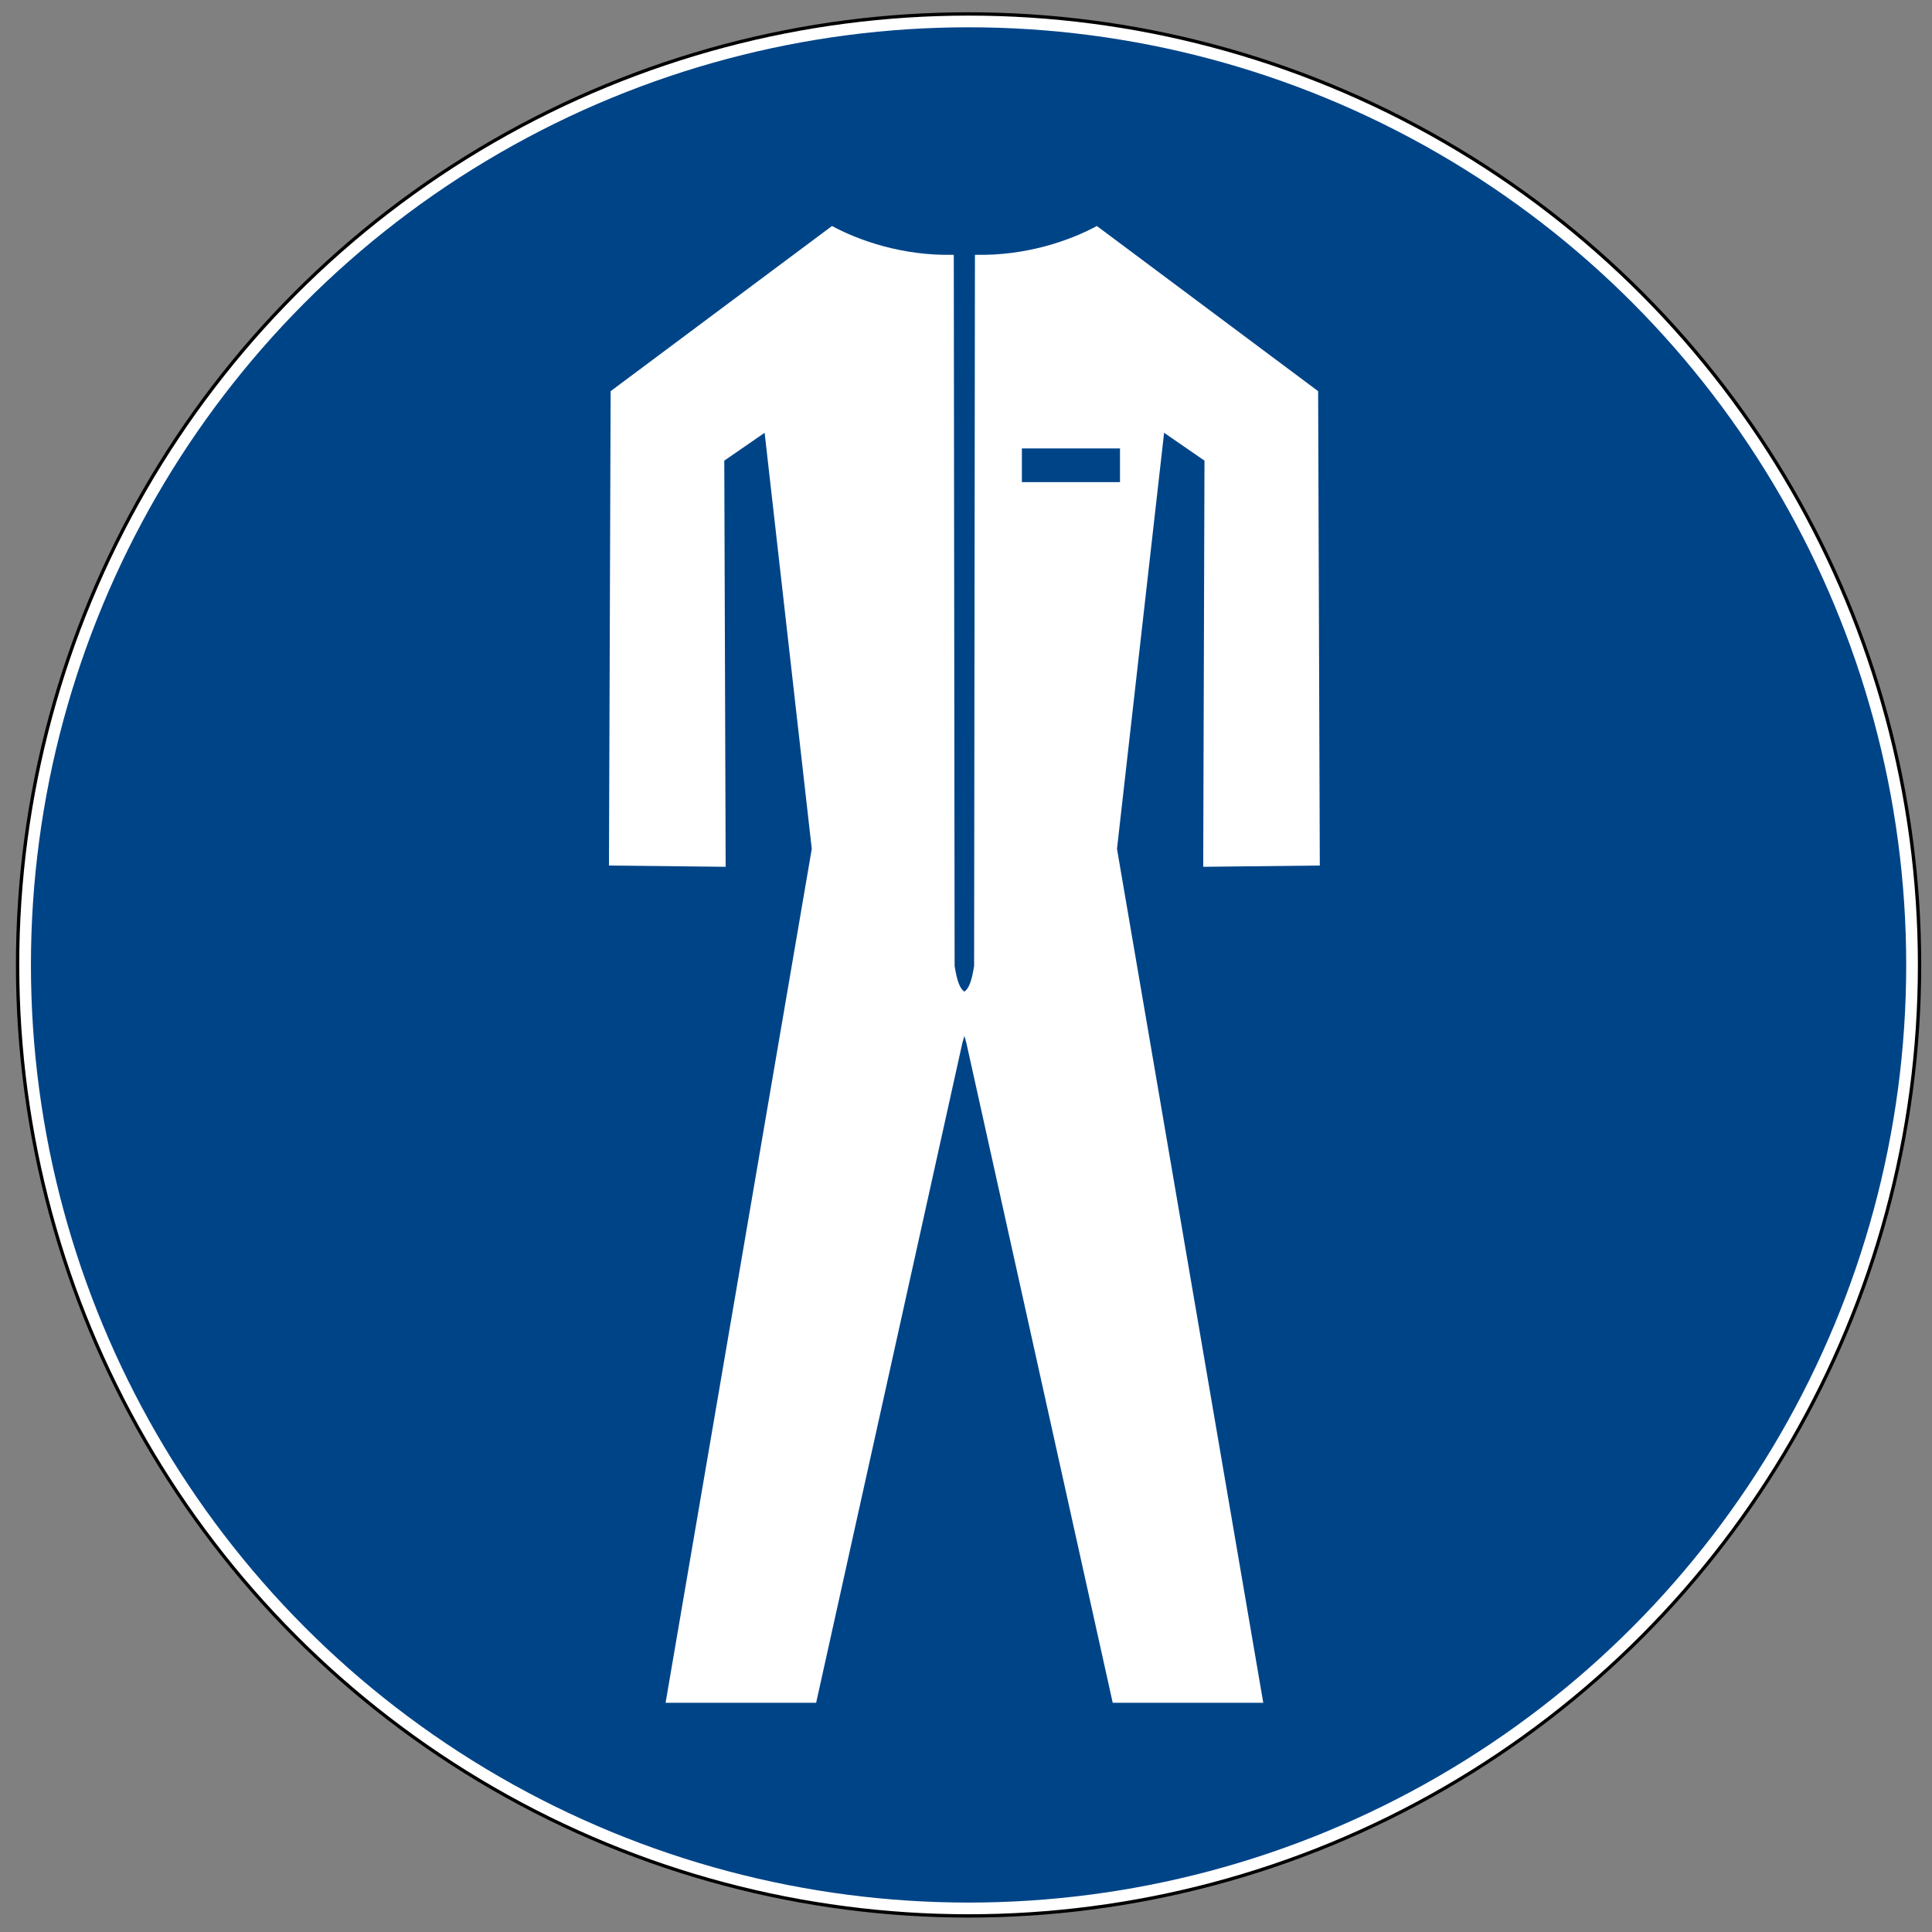 <?xml version="1.0" encoding="UTF-8" standalone="no"?>
<svg xmlns:svg="http://www.w3.org/2000/svg" xmlns="http://www.w3.org/2000/svg" version="1.1" width="575px" height="575px" viewBox="-2 -2 579 579">
    <rect x="-2" y="-2" width="579" height="579" fill="#808080" stroke="none"/>
    <defs/>
    <g transform="translate(-107.73,-241.82)">
		<circle cx="396" cy="529" r="285" style="fill:#ffffff; stroke:#000000; stroke-width:1;"/>
		<circle cx="396" cy="529" r="281" style="fill:#004488; stroke:none;"/>
        <path d="M 355.07,307.55 288.73,357.05 288.23,499.21 323.2,499.59 322.79,377.87 334.88,369.52 349.01,494.21 305.2,750.12 350.32,750.12 394.13,552.43 394.76,550.27 395.35,552.43 439.2,750.12 484.32,750.12 440.48,494.21 454.6,369.52 466.7,377.87 466.32,499.59 501.26,499.21 500.76,357.05 434.45,307.55 C 426.6,311.8 413.34,316.57 397.91,316.18 L 397.66,529.3 C 396.92,534.07 396.01,536.13 394.76,536.99 394.75,536.99 394.73,537 394.73,536.99 393.47,536.13 392.56,534.07 391.82,529.3 L 391.57,316.18 C 376.15,316.57 362.91,311.8 355.07,307.55 z M 411.98,374.21 441.38,374.21 441.38,384.3 411.98,384.3 411.98,374.21 z" id="path1932" style="fill:#ffffff;fill-rule:evenodd;stroke:none;"/>
    </g>
</svg>
